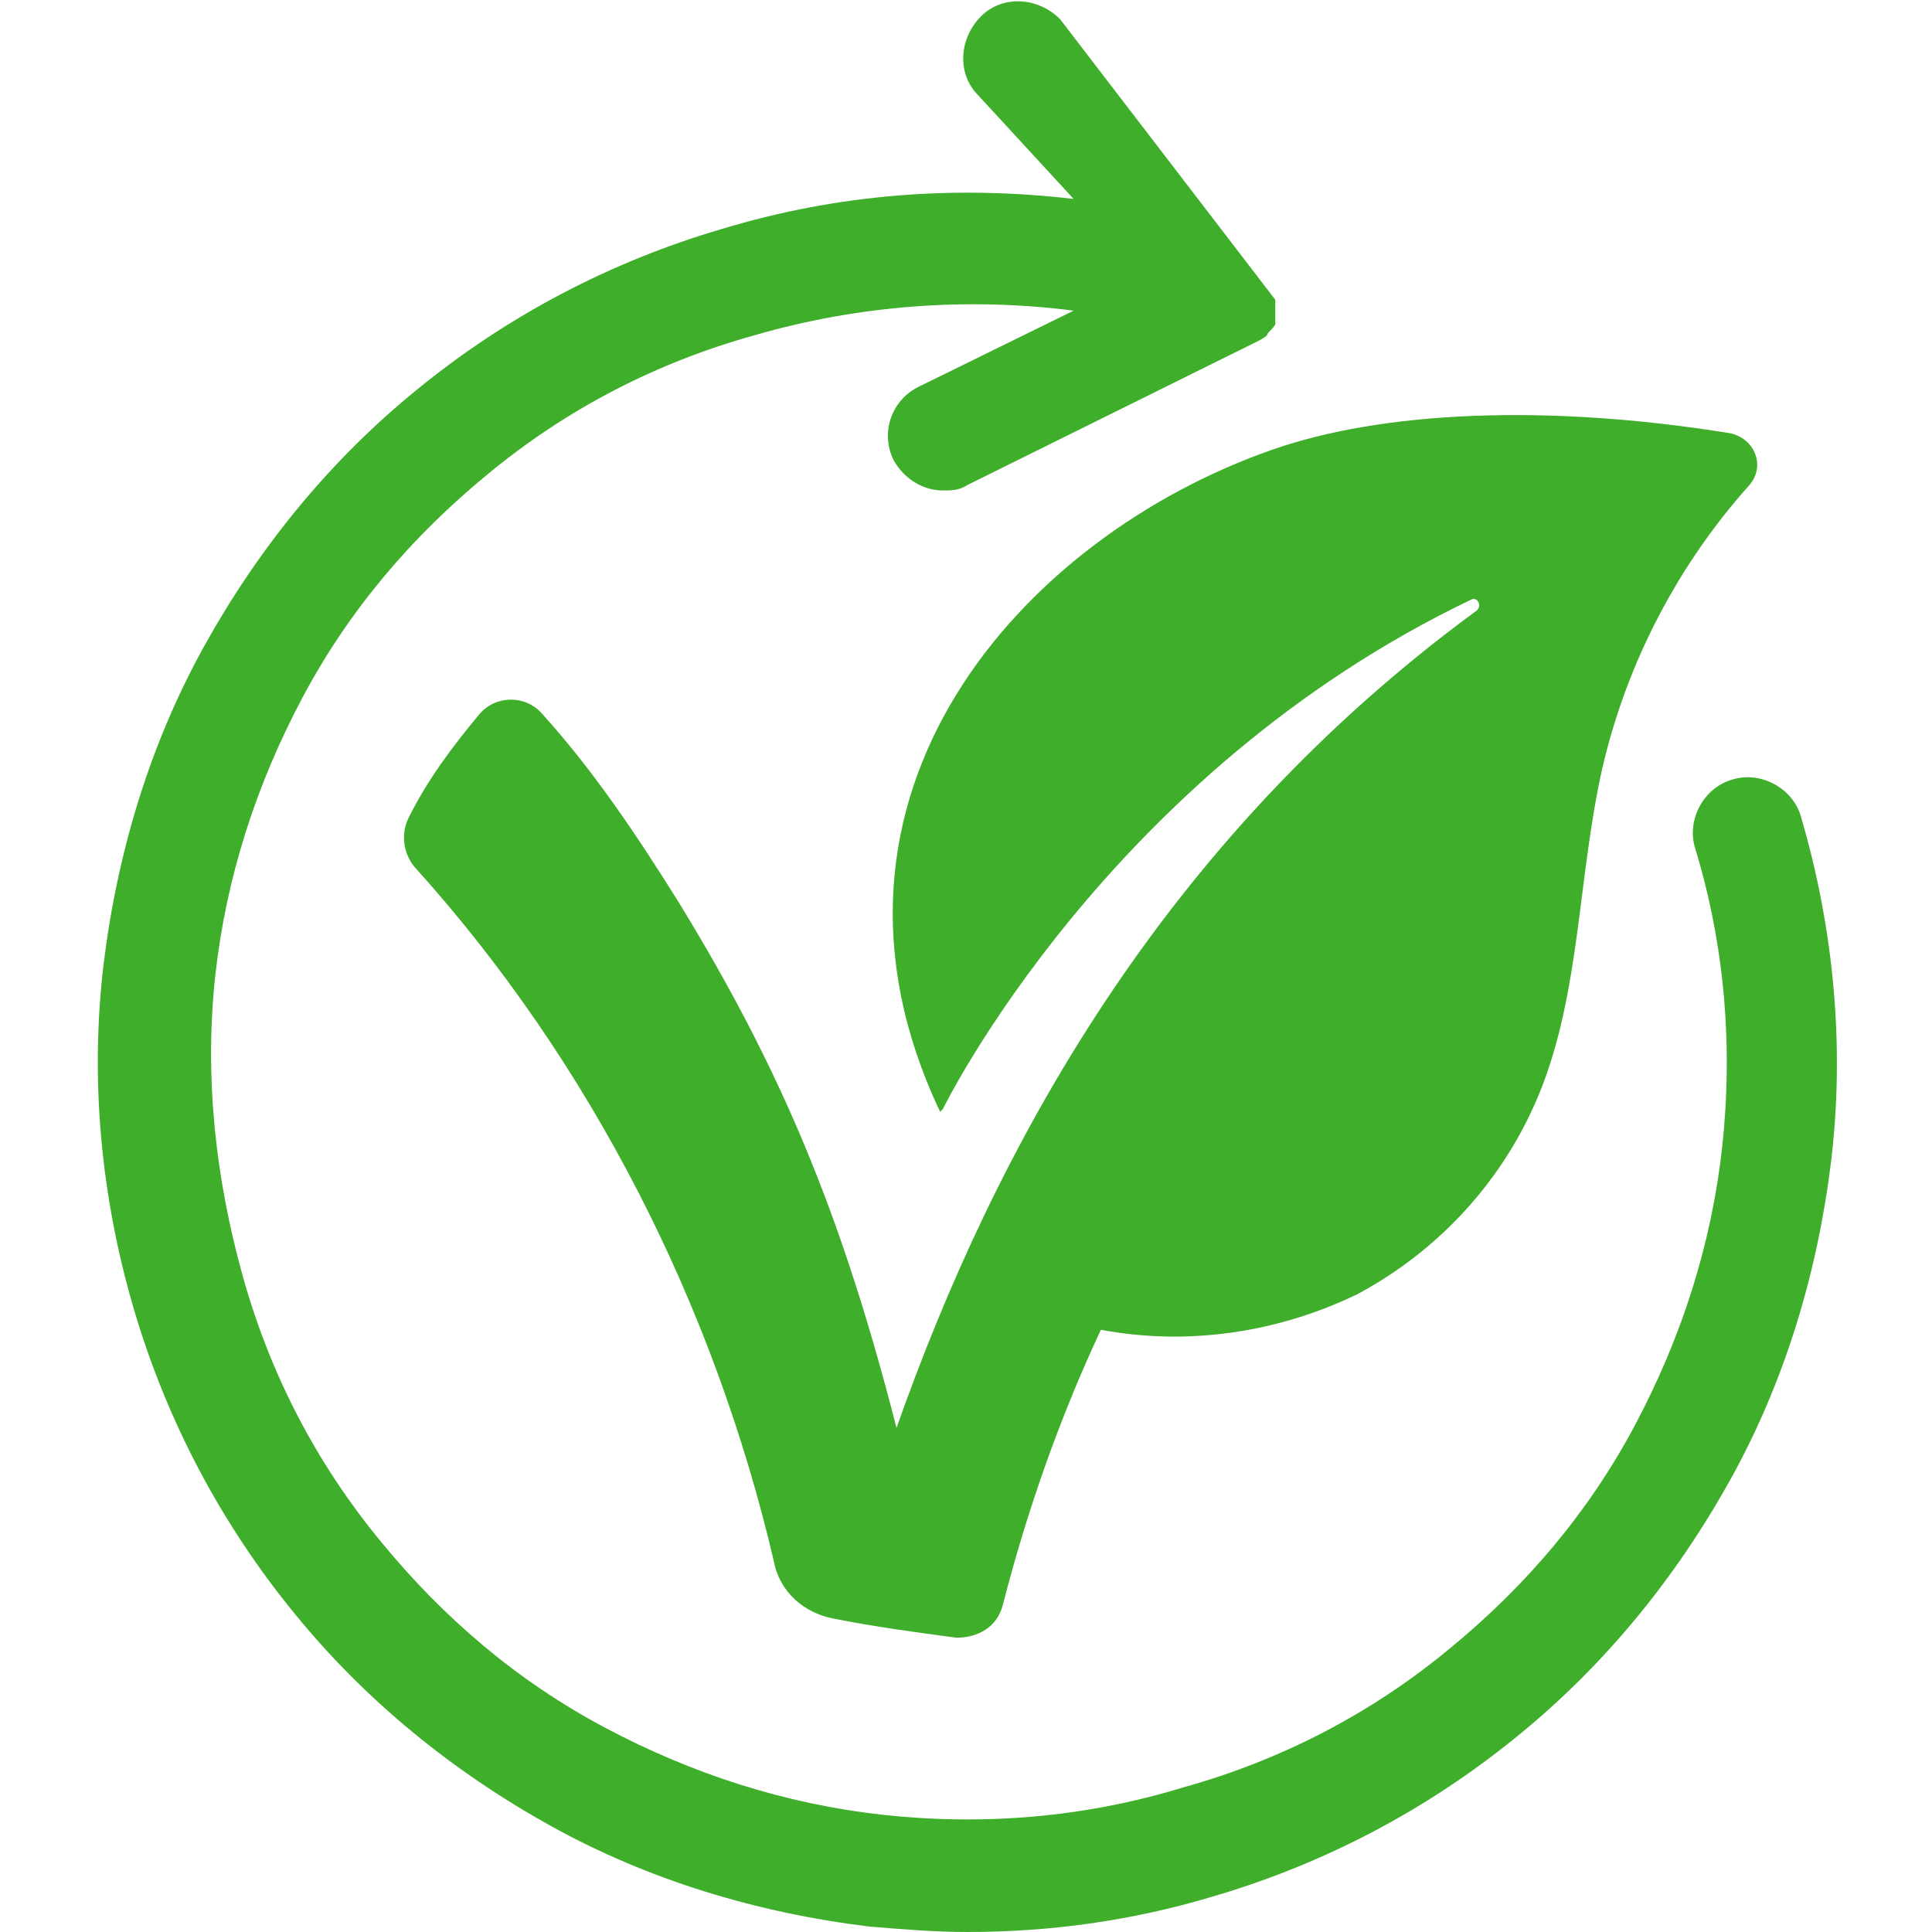 <?xml version="1.0" encoding="UTF-8"?>
<svg id="Layer_1" xmlns="http://www.w3.org/2000/svg" version="1.1" viewBox="0 0 70.9 70.9">
  <!-- Generator: Adobe Illustrator 29.4.0, SVG Export Plug-In . SVG Version: 2.1.0 Build 152)  -->
  <defs>
    <style>
      .st0 {
        fill: #3fae2a;
      }
    </style>
  </defs>
  <path class="st0" d="M34.6,40.7s6-12.3,19.4-18.7c.2-.1.4.2.2.4-11.6,8.5-17.7,19.8-21.3,30-2-7.8-4.2-13.1-8-19.3-1.5-2.4-3.1-4.8-5-6.9-.6-.7-1.7-.7-2.3,0-1,1.2-1.9,2.4-2.6,3.8-.3.6-.2,1.3.2,1.8,6.5,7.2,11,16.1,13.2,25.5.2,1.1,1.1,1.9,2.2,2.1,1.5.3,3,.5,4.5.7.8,0,1.5-.4,1.7-1.2.9-3.5,2.1-6.9,3.6-10.1,3.2.6,6.5.1,9.4-1.3,3-1.6,5.4-4.2,6.7-7.4,1.5-3.7,1.4-7.9,2.3-11.9.9-3.9,2.8-7.5,5.4-10.4.6-.7.2-1.7-.7-1.9-6.8-1.1-12.8-.8-16.8.6-9.2,3.2-17.7,12.7-12.2,24.3Z"/>
  <path class="st0" d="M66.1,30c-.3-1.1-1.5-1.7-2.5-1.4-1.1.3-1.7,1.5-1.4,2.5,1.1,3.6,1.4,7.3,1,11-.4,3.6-1.5,7-3.2,10.2-1.7,3.2-4,5.9-6.8,8.2-2.9,2.4-6.2,4.1-9.8,5.1-3.6,1.1-7.3,1.4-11,1-3.6-.4-7-1.5-10.2-3.2-3.2-1.7-5.9-4-8.2-6.8-2.4-2.9-4.1-6.2-5.1-9.8s-1.4-7.3-1-11c.4-3.6,1.5-7,3.2-10.2,1.7-3.2,4-5.9,6.8-8.2,2.9-2.4,6.2-4.1,9.8-5.1,3.8-1.1,7.8-1.4,11.7-.9l-5.7,2.8c-1,.5-1.4,1.7-.9,2.7.4.7,1.1,1.1,1.8,1.1.3,0,.6,0,.9-.2l10.7-5.3s0,0,0,0c0,0,0,0,0,0,0,0,0,0,0,0,0,0,0,0,0,0,0,0,0,0,0,0,0,0,0,0,0,0,0,0,0,0,0,0,0,0,.2-.1.3-.2,0,0,0,0,0,0,0,0,0,0,0,0,0,0,0,0,0,0,0-.1.2-.2.3-.4,0,0,0,0,0,0,0,0,0,0,0,0,0,0,0,0,0,0,0,0,0,0,0,0,0,0,0,0,0,0,0,0,0,0,0,0,0,0,0,0,0,0,0,0,0,0,0,0,0,0,0,0,0,0,0,0,0,0,0,0,0-.1,0-.2,0-.3,0,0,0,0,0,0,0,0,0,0,0-.1,0,0,0,0,0,0,0,0,0,0,0-.1,0,0,0,0,0,0,0-.1,0-.2,0-.3,0,0,0,0,0,0,0,0,0,0,0,0,0,0,0,0,0,0,0,0,0,0,0,0,0,0,0,0,0,0,0,0,0,0,0,0,0,0,0,0,0,0,0,0,0,0,0,0,0,0,0,0,0,0,0,0,0,0,0,0,0,0,0,0,0,0,0,0,0,0,0,0,0,0,0,0,0,0,0,0,0,0,0,0,0,0,0,0,0,0,0,0,0,0,0,0,0,0,0,0,0,0,0,0,0,0,0-.1L38.9.7c-.8-.8-2.1-.9-2.9-.1-.8.8-.9,2.1-.1,2.9l3.5,3.8c-4.3-.5-8.6-.2-12.9,1.1-4.1,1.2-7.9,3.2-11.2,5.9-3.2,2.6-5.8,5.8-7.8,9.4-2,3.6-3.2,7.6-3.7,11.7-.5,4.2-.1,8.5,1.1,12.6,1.2,4.1,3.2,7.9,5.9,11.2,2.6,3.2,5.8,5.8,9.4,7.8,3.6,2,7.6,3.2,11.7,3.7,1.2.1,2.4.2,3.6.2,3,0,6-.4,9-1.3,4.1-1.2,7.9-3.2,11.2-5.9,3.2-2.6,5.8-5.8,7.8-9.4,2-3.6,3.2-7.6,3.7-11.7.5-4.2.1-8.5-1.1-12.6Z"/>
</svg>